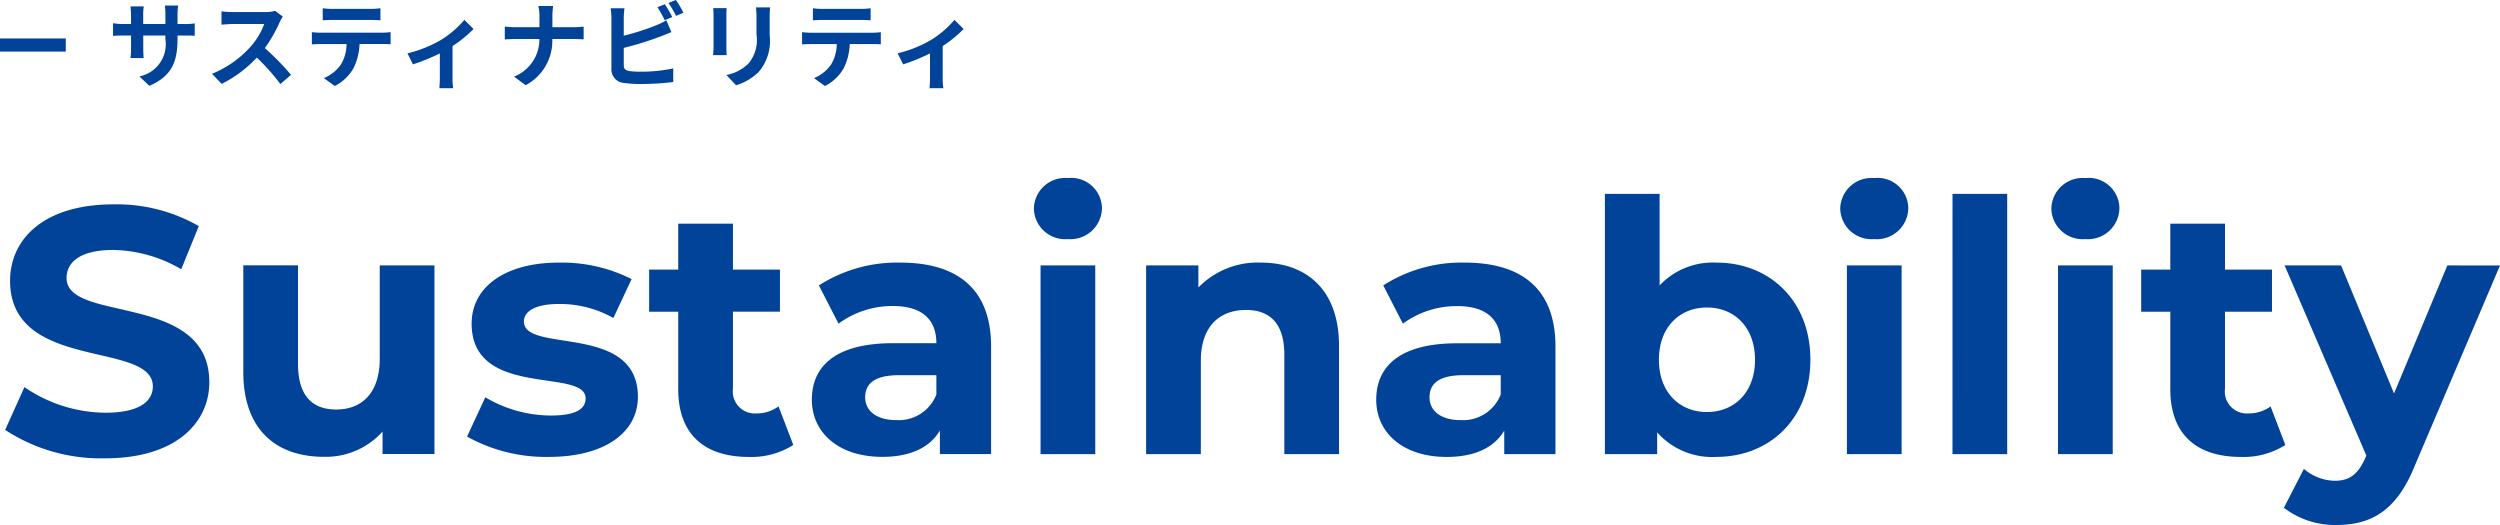 <svg xmlns="http://www.w3.org/2000/svg" width="190" height="39.896"><g fill="#004399"><path d="M0 2.923h5v1H0zM7.991 34.832c5.331 0 7.917-2.666 7.917-5.785 0-6.851-10.849-4.478-10.849-7.917 0-1.173.986-2.133 3.545-2.133a10.539 10.539 0 0 1 5.171 1.466l1.333-3.279a12.517 12.517 0 0 0-6.478-1.653c-5.3 0-7.864 2.639-7.864 5.811 0 6.931 10.849 4.532 10.849 8.024 0 1.146-1.04 2-3.6 2a10.976 10.976 0 0 1-6.158-1.946L.391 32.673a13.3 13.3 0 0 0 7.6 2.159ZM28.86 20.171v7.087c0 2.639-1.386 3.865-3.305 3.865-1.839 0-2.906-1.066-2.906-3.465v-7.491h-4.158v8.1c0 4.425 2.532 6.451 6.131 6.451a5.8 5.8 0 0 0 4.452-1.919v1.706h3.945V20.171Zm12.849 14.554c4.292 0 6.771-1.893 6.771-4.558 0-5.651-8.663-3.279-8.663-5.731 0-.746.8-1.333 2.666-1.333a8.236 8.236 0 0 1 4.132 1.066l1.386-2.959a11.793 11.793 0 0 0-5.519-1.252c-4.185 0-6.638 1.919-6.638 4.638 0 5.731 8.663 3.332 8.663 5.678 0 .8-.72 1.306-2.639 1.306a9.812 9.812 0 0 1-4.985-1.386l-1.386 2.986a12.311 12.311 0 0 0 6.212 1.545Zm17.46-3.839a2.8 2.8 0 0 1-1.679.533 1.673 1.673 0 0 1-1.786-1.893v-5.838h3.572v-3.2h-3.572v-3.49h-4.159v3.492h-2.212v3.2h2.213v5.891c0 3.412 1.973 5.145 5.358 5.145a5.943 5.943 0 0 0 3.387-.907Zm9.25-10.928a11.024 11.024 0 0 0-6.184 1.733l1.493 2.906a6.9 6.9 0 0 1 4.131-1.339c2.239 0 3.305 1.04 3.305 2.826h-3.305c-4.372 0-6.158 1.759-6.158 4.292 0 2.479 2 4.345 5.358 4.345 2.106 0 3.6-.693 4.372-2v1.786h3.892v-8.179c0-4.345-2.532-6.37-6.904-6.37Zm-.32 11.969c-1.466 0-2.346-.693-2.346-1.733 0-.96.613-1.679 2.559-1.679h2.852v1.466a3.064 3.064 0 0 1-3.065 1.945Zm13.062-13.756a2.391 2.391 0 0 0 2.586-2.4 2.334 2.334 0 0 0-2.586-2.239 2.377 2.377 0 0 0-2.586 2.319 2.377 2.377 0 0 0 2.586 2.32Zm-2.079 16.341h4.158V20.171h-4.158Zm16.74-14.554a6.279 6.279 0 0 0-4.745 1.893v-1.679h-3.972v14.341h4.158v-7.091c0-2.639 1.439-3.865 3.439-3.865 1.839 0 2.906 1.066 2.906 3.385v7.57h4.158v-8.21c0-4.372-2.559-6.344-5.944-6.344Zm15.488 0a11.024 11.024 0 0 0-6.184 1.733l1.493 2.906a6.9 6.9 0 0 1 4.132-1.333c2.239 0 3.305 1.04 3.305 2.826h-3.305c-4.372 0-6.158 1.759-6.158 4.292 0 2.479 2 4.345 5.358 4.345 2.106 0 3.6-.693 4.372-2v1.786h3.892v-8.185c-.001-4.345-2.534-6.37-6.906-6.37Zm-.32 11.969c-1.466 0-2.346-.693-2.346-1.733 0-.96.613-1.679 2.559-1.679h2.852v1.466a3.064 3.064 0 0 1-3.064 1.945Zm19.459-11.969a5.568 5.568 0 0 0-4.318 1.733v-6.957h-4.158v19.779h3.972v-1.655a5.572 5.572 0 0 0 4.5 1.866c4.025 0 7.144-2.879 7.144-7.384s-3.115-7.382-7.14-7.382Zm-.72 11.356c-2.079 0-3.652-1.493-3.652-3.972s1.573-3.972 3.652-3.972 3.652 1.493 3.652 3.972-1.573 3.971-3.652 3.971Zm12.715-13.142a2.391 2.391 0 0 0 2.586-2.4 2.334 2.334 0 0 0-2.586-2.239 2.377 2.377 0 0 0-2.586 2.319 2.377 2.377 0 0 0 2.586 2.319Zm-2.079 16.341h4.158V20.171h-4.158Zm8.024 0h4.158v-19.78h-4.156Zm10.1-16.341a2.391 2.391 0 0 0 2.586-2.4 2.334 2.334 0 0 0-2.586-2.239 2.377 2.377 0 0 0-2.586 2.319 2.377 2.377 0 0 0 2.588 2.319Zm-2.079 16.341h4.158V20.171h-4.158Zm16.154-3.625a2.8 2.8 0 0 1-1.679.533 1.673 1.673 0 0 1-1.786-1.893V23.69h3.572v-3.2h-3.57v-3.492h-4.158v3.492h-2.213v3.2h2.213v5.891c0 3.412 1.973 5.145 5.358 5.145a5.943 5.943 0 0 0 3.385-.906Zm13.435-10.716-4.052 9.73-4.025-9.73h-4.292l6.211 14.448-.053.133c-.56 1.28-1.2 1.786-2.346 1.786a3.687 3.687 0 0 1-2.346-.906l-1.519 2.959a6.368 6.368 0 0 0 4 1.306c2.586 0 4.558-1.04 5.944-4.5l6.478-15.221ZM13.492 2.936V2.7h.526c.377 0 .626.007.782.021v-.945a4.212 4.212 0 0 1-.782.05h-.526V1.08a4.478 4.478 0 0 1 .05-.661h-1.015a4.691 4.691 0 0 1 .043.661v.746h-1.687v-.7a4.344 4.344 0 0 1 .043-.64h-1.01c.021.213.043.434.043.64v.7h-.6a4.617 4.617 0 0 1-.768-.064v.967c.156-.014.412-.028.768-.028h.6v.967a5.749 5.749 0 0 1-.043.746h1c-.007-.142-.028-.434-.028-.746V2.7h1.68v.27a2.492 2.492 0 0 1-1.976 2.836l.761.718c1.712-.752 2.139-1.824 2.139-3.588Zm8-1.678-.583-.434a2.548 2.548 0 0 1-.732.092h-2.505a7.942 7.942 0 0 1-.839-.05v1.009c.149-.007.54-.05.839-.05h2.41a5.508 5.508 0 0 1-1.055 1.743 7.969 7.969 0 0 1-2.914 2.04l.732.768a9.363 9.363 0 0 0 2.673-2 16.21 16.21 0 0 1 1.791 2.012l.81-.7a19.983 19.983 0 0 0-1.992-2.034 10.451 10.451 0 0 0 1.12-1.954 3.359 3.359 0 0 1 .249-.442Zm3.035-.633v.917c.22-.014.519-.028.768-.028h2.85c.249 0 .526.014.768.028V.625a5.569 5.569 0 0 1-.768.05h-2.853a5.467 5.467 0 0 1-.765-.049Zm-.825 1.82v.931c.2-.014.469-.028.682-.028h1.955a3.055 3.055 0 0 1-.441 1.571 2.953 2.953 0 0 1-1.287 1.017l.832.6a3.411 3.411 0 0 0 1.429-1.365 4.51 4.51 0 0 0 .455-1.827h1.713c.2 0 .469.007.647.021v-.924a5.376 5.376 0 0 1-.647.043h-4.651a5.906 5.906 0 0 1-.682-.039Zm7.265 1.607.419.839a14.83 14.83 0 0 0 2.041-.832v1.877c0 .249-.021.626-.036.768h1.052a3.958 3.958 0 0 1-.05-.768V3.5a9.318 9.318 0 0 0 1.597-1.3l-.7-.69a7.406 7.406 0 0 1-1.77 1.521 9.386 9.386 0 0 1-2.548 1.021Zm10.03-2.765v.782h-1.844c-.284 0-.576-.028-.789-.05V3c.22-.014.5-.036.817-.036h1.813a3.035 3.035 0 0 1-1.926 2.858l.881.654a3.818 3.818 0 0 0 2.026-3.512h1.6c.284 0 .633.021.782.028v-.967c-.149.014-.448.043-.775.043h-1.6v-.775a5.483 5.483 0 0 1 .057-.839h-1.13a3.552 3.552 0 0 1 .093.833Zm9.53-.967-.562.227a8.507 8.507 0 0 1 .554.988l.576-.242c-.135-.262-.39-.71-.568-.973Zm.839-.32-.562.227a7.537 7.537 0 0 1 .576.981l.562-.242A7.847 7.847 0 0 0 51.366 0Zm-3.9.626h-1.055a5.882 5.882 0 0 1 .057.739v3.874a1.026 1.026 0 0 0 .974 1.066 7.913 7.913 0 0 0 1.194.078 20.2 20.2 0 0 0 2.531-.149V5.2a12.042 12.042 0 0 1-2.474.249 6.648 6.648 0 0 1-.825-.043c-.32-.064-.462-.142-.462-.448V3.64a24.536 24.536 0 0 0 2.787-.867c.235-.085.554-.22.832-.334l-.384-.9a4.6 4.6 0 0 1-.775.384 17.927 17.927 0 0 1-2.46.789V1.369a5.34 5.34 0 0 1 .057-.743ZM58.527.562H57.45a5.014 5.014 0 0 1 .043.711v1.351a2.78 2.78 0 0 1-.583 2.175 3.216 3.216 0 0 1-1.706.9l.739.782a4.185 4.185 0 0 0 1.727-1.024 3.622 3.622 0 0 0 .825-2.772V1.278c0-.29.015-.517.032-.716Zm-3.3.057h-1.025a5.046 5.046 0 0 1 .028.547v2.4c0 .213-.028.49-.036.626h1.033a8.81 8.81 0 0 1-.021-.618v-2.4a4.942 4.942 0 0 1 .021-.556Zm6.554.007v.917c.22-.014.519-.028.768-.028h2.85c.249 0 .526.014.768.028V.626a5.569 5.569 0 0 1-.768.05H62.54a5.467 5.467 0 0 1-.76-.05Zm-.825 1.82v.931c.2-.014.469-.028.682-.028h1.955a3.055 3.055 0 0 1-.441 1.571 2.953 2.953 0 0 1-1.287 1.017l.832.6a3.411 3.411 0 0 0 1.43-1.362 4.51 4.51 0 0 0 .455-1.827h1.713c.2 0 .469.007.647.021v-.924a5.376 5.376 0 0 1-.647.043h-4.658c-.22 0-.469-.021-.682-.043Zm7.265 1.607.419.839a14.83 14.83 0 0 0 2.04-.832v1.877c0 .249-.021.626-.036.768h1.052a3.957 3.957 0 0 1-.05-.768V3.5a9.318 9.318 0 0 0 1.592-1.3l-.7-.69a7.406 7.406 0 0 1-1.77 1.521 9.386 9.386 0 0 1-2.548 1.021Z"/></g></svg>